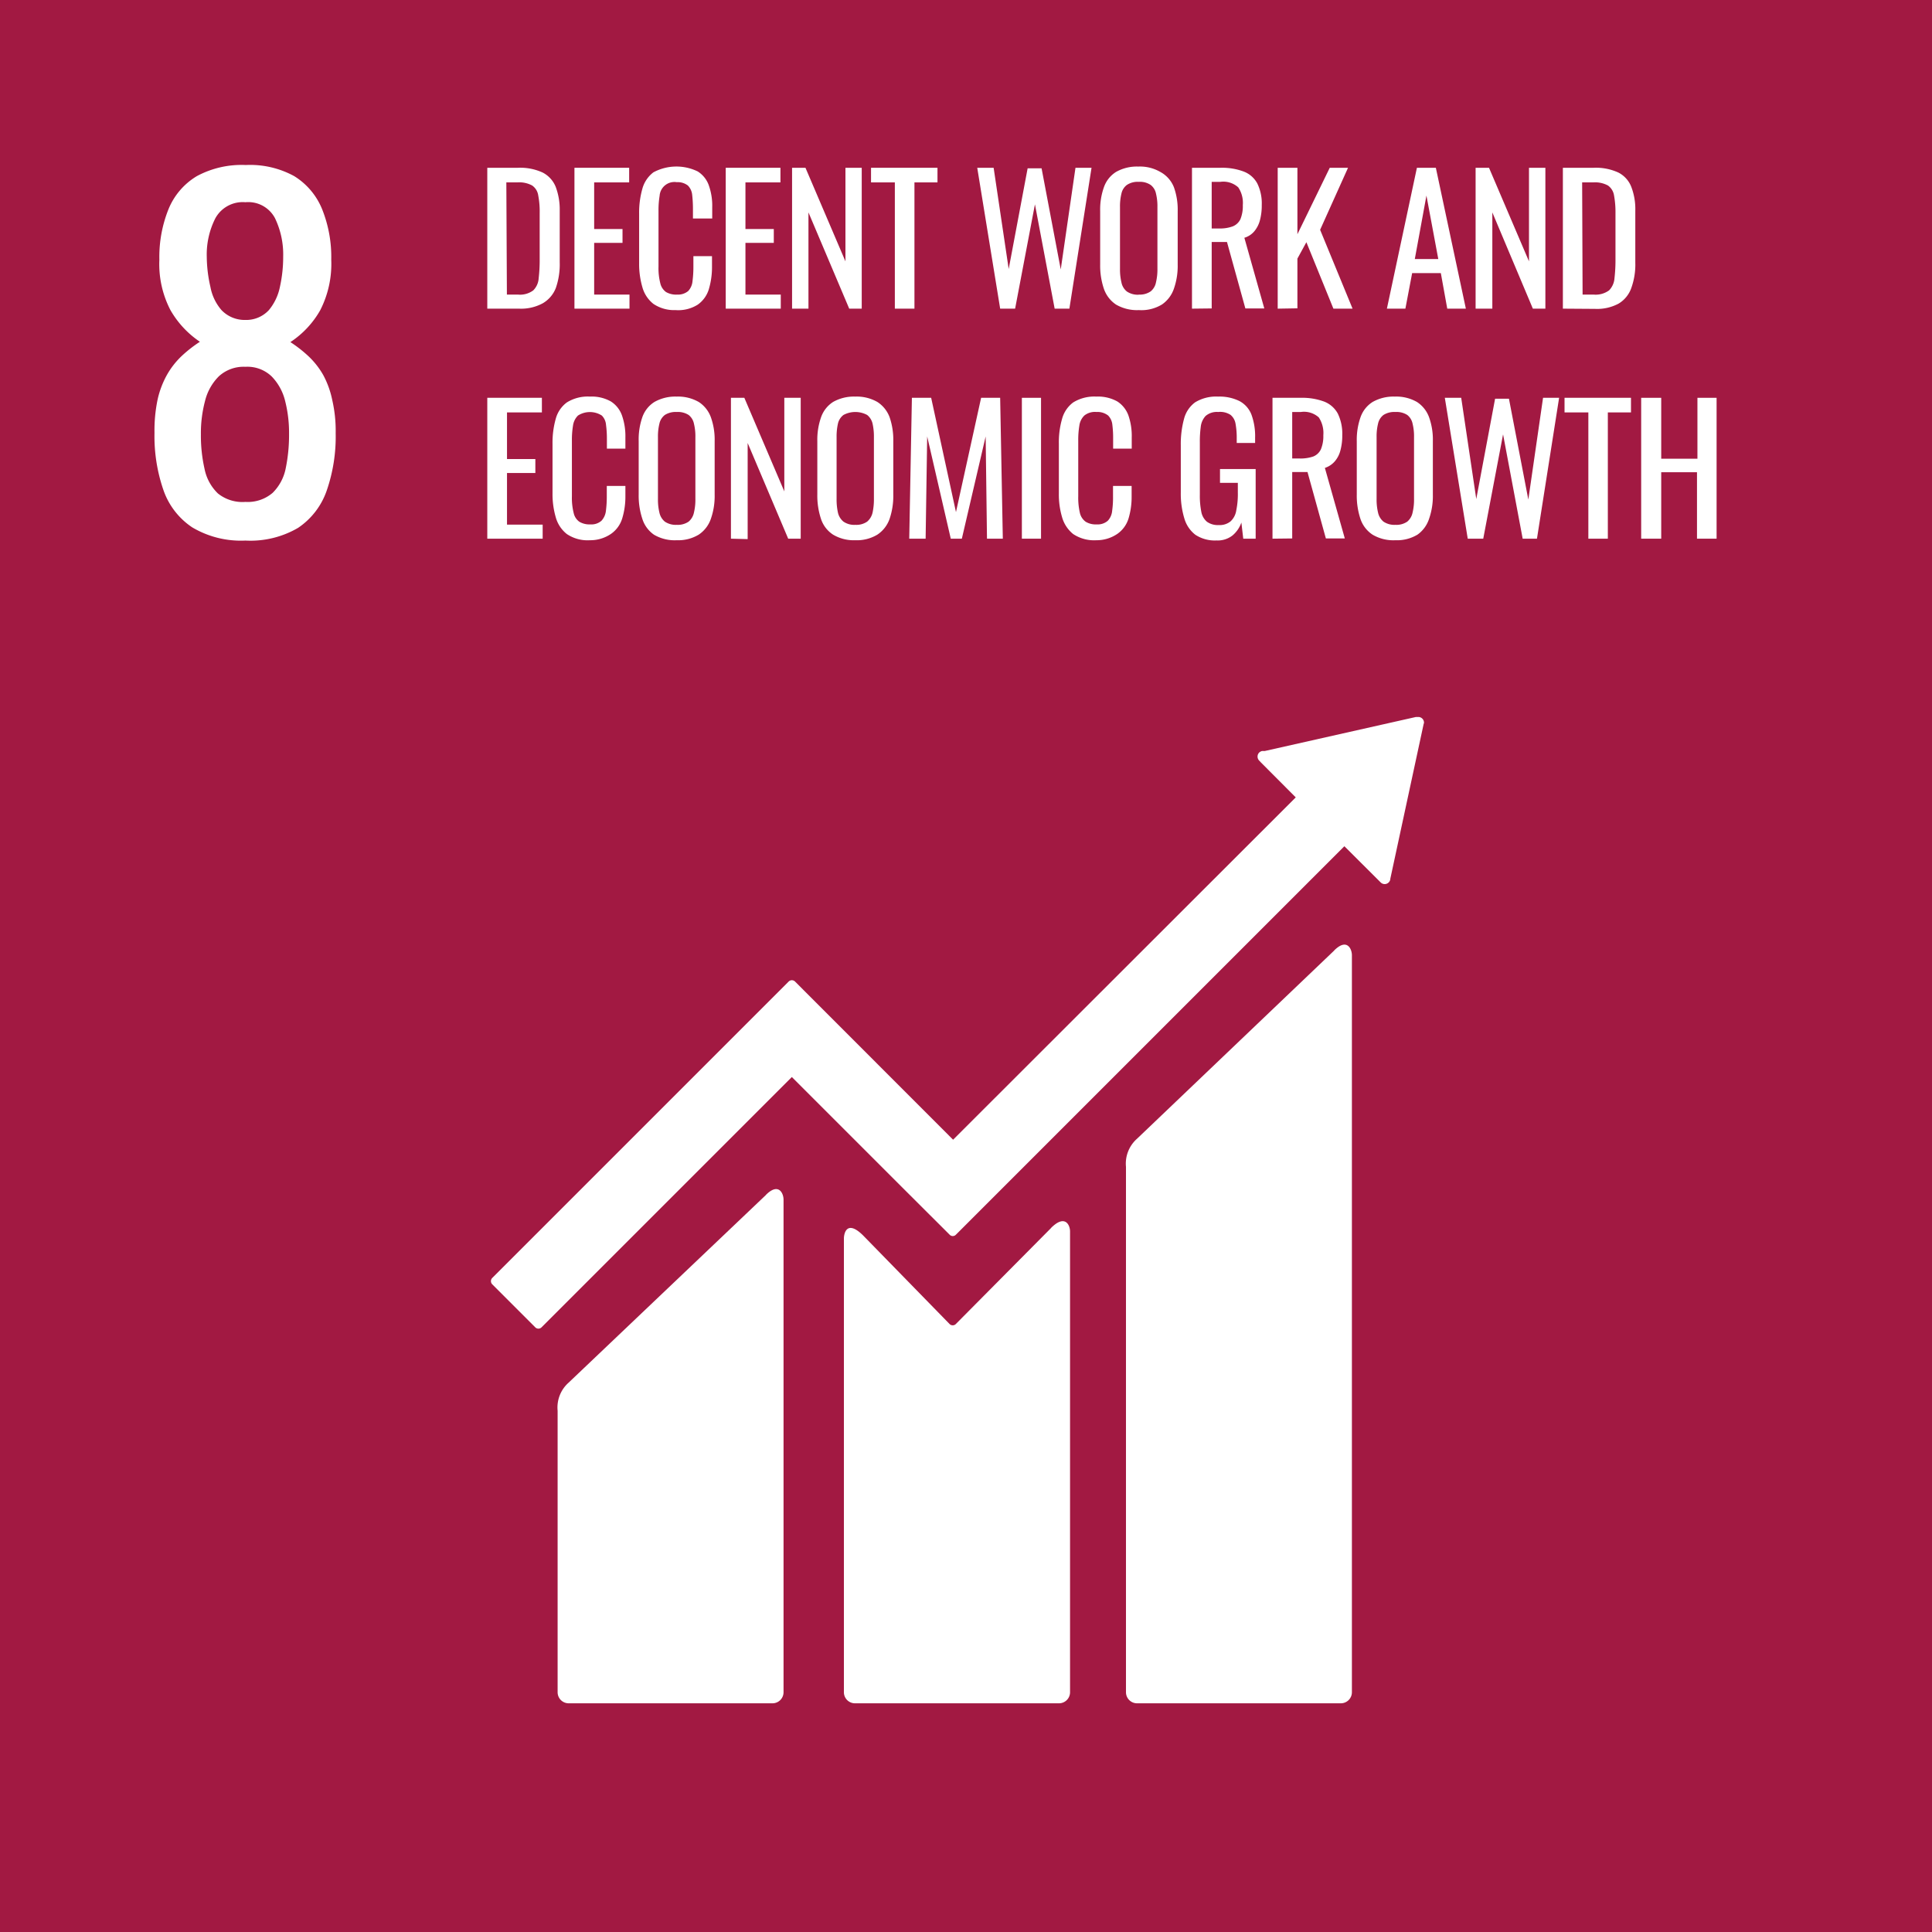 <svg xmlns="http://www.w3.org/2000/svg" viewBox="0 0 174.45 174.45"><defs><style>.cls-1{fill:#a21942;}.cls-2{fill:#fff;}</style></defs><g id="Layer_2" data-name="Layer 2"><g id="Layer_2-2" data-name="Layer 2"><rect class="cls-1" width="174.45" height="174.45"/><path class="cls-2" d="M22.16,48.81a8.61,8.61,0,0,1-4.8-1.19,6.66,6.66,0,0,1-2.61-3.39,14.9,14.9,0,0,1-.8-5.15,13.65,13.65,0,0,1,.28-3,8.23,8.23,0,0,1,.85-2.24,7.28,7.28,0,0,1,1.31-1.68,11.75,11.75,0,0,1,1.66-1.3A8.59,8.59,0,0,1,15.39,28a9,9,0,0,1-1-4.54,11.57,11.57,0,0,1,.82-4.56,6.2,6.2,0,0,1,2.57-3,8.52,8.52,0,0,1,4.41-1,8.29,8.29,0,0,1,4.37,1,6.28,6.28,0,0,1,2.53,3,11.57,11.57,0,0,1,.82,4.56,9.17,9.17,0,0,1-1,4.56,8.41,8.41,0,0,1-2.69,2.87,11.75,11.75,0,0,1,1.66,1.3,7.28,7.28,0,0,1,1.31,1.68A8.23,8.23,0,0,1,30,36.12a12.4,12.4,0,0,1,.31,3,14.9,14.9,0,0,1-.8,5.15,6.67,6.67,0,0,1-2.59,3.39A8.52,8.52,0,0,1,22.16,48.81Zm0-3.49a3.45,3.45,0,0,0,2.46-.82,4.26,4.26,0,0,0,1.18-2.22,14.88,14.88,0,0,0,.3-3.12,11.61,11.61,0,0,0-.35-2.94A4.8,4.8,0,0,0,24.54,34a3.16,3.16,0,0,0-2.38-.88,3.31,3.31,0,0,0-2.4.86,4.74,4.74,0,0,0-1.25,2.24,11.32,11.32,0,0,0-.37,3,13.58,13.58,0,0,0,.33,3.12,4.22,4.22,0,0,0,1.21,2.22A3.53,3.53,0,0,0,22.16,45.32Zm0-16.43A2.79,2.79,0,0,0,24.28,28a4.76,4.76,0,0,0,1-2.12,12.46,12.46,0,0,0,.29-2.69,7.59,7.59,0,0,0-.74-3.49,2.73,2.73,0,0,0-2.67-1.44,2.82,2.82,0,0,0-2.71,1.44,7.23,7.23,0,0,0-.78,3.49A12.46,12.46,0,0,0,19,25.91,4.42,4.42,0,0,0,20,28,2.89,2.89,0,0,0,22.16,28.89Z"/><path class="cls-2" d="M44,27.87V15.15h2.76a4.85,4.85,0,0,1,2.24.43,2.5,2.5,0,0,1,1.18,1.3A5.79,5.79,0,0,1,50.54,19v4.68A6.48,6.48,0,0,1,50.19,26,2.74,2.74,0,0,1,49,27.39a4.1,4.1,0,0,1-2.13.48Zm1.77-1.27h1a2,2,0,0,0,1.38-.38,1.69,1.69,0,0,0,.49-1.1,14.31,14.31,0,0,0,.09-1.74V19.25a7.67,7.67,0,0,0-.13-1.6,1.31,1.31,0,0,0-.55-.9,2.42,2.42,0,0,0-1.33-.28h-1Z"/><path class="cls-2" d="M51.87,27.87V15.15h4.94v1.32H53.65v4.21h2.56v1.25H53.65V26.6h3.19v1.27Z"/><path class="cls-2" d="M61,28A3.35,3.35,0,0,1,59,27.44a2.9,2.9,0,0,1-1-1.52,7.46,7.46,0,0,1-.29-2.13v-4.5a7.91,7.91,0,0,1,.29-2.24,2.78,2.78,0,0,1,1-1.49,4.39,4.39,0,0,1,4-.08,2.44,2.44,0,0,1,1,1.25,5.51,5.51,0,0,1,.31,2v1H62.57v-.89a11.3,11.3,0,0,0-.07-1.25,1.38,1.38,0,0,0-.39-.84,1.5,1.5,0,0,0-1-.3,1.34,1.34,0,0,0-1.55,1.23,8,8,0,0,0-.1,1.38v5a5.51,5.51,0,0,0,.16,1.51,1.34,1.34,0,0,0,.52.8,1.81,1.81,0,0,0,1,.23,1.44,1.44,0,0,0,1-.32,1.5,1.5,0,0,0,.39-.89,9.94,9.94,0,0,0,.08-1.32v-.94h1.68v.94A7,7,0,0,1,64,26.13a2.64,2.64,0,0,1-1,1.38A3.3,3.3,0,0,1,61,28Z"/><path class="cls-2" d="M65.53,27.87V15.15h4.94v1.32H67.31v4.21h2.56v1.25H67.31V26.6H70.5v1.27Z"/><path class="cls-2" d="M71.52,27.87V15.15h1.21l3.61,8.45V15.15h1.47V27.87H76.68L73,19.18v8.69Z"/><path class="cls-2" d="M80.8,27.87V16.47H78.65V15.15h6v1.32H82.57v11.4Z"/><path class="cls-2" d="M90.31,27.87,88.24,15.15h1.48l1.36,9.14,1.71-9.09h1.26l1.73,9.13,1.33-9.18h1.45l-2,12.72H95.23l-1.78-9.42-1.79,9.42Z"/><path class="cls-2" d="M102.83,28a3.76,3.76,0,0,1-2.06-.5,2.81,2.81,0,0,1-1.1-1.44,6.55,6.55,0,0,1-.33-2.19V19.06a6,6,0,0,1,.34-2.16,2.66,2.66,0,0,1,1.1-1.38,3.82,3.82,0,0,1,2-.48,3.67,3.67,0,0,1,2,.49A2.69,2.69,0,0,1,106,16.91a6,6,0,0,1,.34,2.15v4.83a6.22,6.22,0,0,1-.34,2.17,2.84,2.84,0,0,1-1.09,1.44A3.58,3.58,0,0,1,102.83,28Zm0-1.4a1.73,1.73,0,0,0,1.07-.29,1.38,1.38,0,0,0,.48-.82,5,5,0,0,0,.13-1.23V18.7a4.85,4.85,0,0,0-.13-1.22,1.31,1.31,0,0,0-.48-.78,1.73,1.73,0,0,0-1.07-.28,1.76,1.76,0,0,0-1.08.28,1.32,1.32,0,0,0-.49.78,4.85,4.85,0,0,0-.13,1.22v5.57a5,5,0,0,0,.13,1.23,1.39,1.39,0,0,0,.49.82A1.76,1.76,0,0,0,102.83,26.61Z"/><path class="cls-2" d="M107.63,27.87V15.15h2.56a5.58,5.58,0,0,1,2.11.34,2.33,2.33,0,0,1,1.23,1.08,4.1,4.1,0,0,1,.4,1.95,5.15,5.15,0,0,1-.16,1.35,2.57,2.57,0,0,1-.5,1,1.87,1.87,0,0,1-.91.6l1.8,6.38h-1.71l-1.66-6h-1.38v6Zm1.78-7.24h.67a3.31,3.31,0,0,0,1.23-.19,1.31,1.31,0,0,0,.69-.64,3.13,3.13,0,0,0,.22-1.28,2.52,2.52,0,0,0-.41-1.6,2,2,0,0,0-1.62-.5h-.78Z"/><path class="cls-2" d="M115.37,27.87V15.15h1.78v6l2.92-6h1.65l-2.52,5.6,2.93,7.12H120.4l-2.44-6-.81,1.48v4.49Z"/><path class="cls-2" d="M125.23,27.87l2.71-12.72h1.71l2.71,12.72h-1.68l-.58-3.21h-2.59l-.61,3.21Zm2.52-4.48h2.12l-1.07-5.73Z"/><path class="cls-2" d="M133.24,27.87V15.15h1.21l3.61,8.45V15.15h1.48V27.87h-1.13l-3.66-8.69v8.69Z"/><path class="cls-2" d="M141.12,27.87V15.15h2.77a4.85,4.85,0,0,1,2.24.43,2.44,2.44,0,0,1,1.17,1.3,5.58,5.58,0,0,1,.36,2.15v4.68A6.25,6.25,0,0,1,147.3,26a2.68,2.68,0,0,1-1.14,1.41,4.1,4.1,0,0,1-2.13.48Zm1.78-1.27h1a2.06,2.06,0,0,0,1.39-.38,1.74,1.74,0,0,0,.49-1.1,14.31,14.31,0,0,0,.09-1.74V19.25a8.42,8.42,0,0,0-.13-1.6,1.35,1.35,0,0,0-.55-.9,2.44,2.44,0,0,0-1.33-.28h-1Z"/><path class="cls-2" d="M44,48.64V35.92h4.93v1.32H45.78v4.21h2.56v1.26H45.78v4.66H49v1.27Z"/><path class="cls-2" d="M53.27,48.78a3.35,3.35,0,0,1-2.09-.56,2.92,2.92,0,0,1-1-1.52,7.48,7.48,0,0,1-.29-2.14V40.07a7.93,7.93,0,0,1,.29-2.25,2.71,2.71,0,0,1,1-1.48,3.56,3.56,0,0,1,2.09-.53,3.52,3.52,0,0,1,1.89.44,2.48,2.48,0,0,1,1,1.26,5.68,5.68,0,0,1,.31,2v1H54.8v-.9a9.27,9.27,0,0,0-.08-1.25,1.32,1.32,0,0,0-.38-.84,2,2,0,0,0-2.15,0,1.57,1.57,0,0,0-.45.91,7.91,7.91,0,0,0-.1,1.37v5a5.59,5.59,0,0,0,.16,1.52,1.31,1.31,0,0,0,.51.79,1.78,1.78,0,0,0,1,.24,1.37,1.37,0,0,0,1-.33,1.57,1.57,0,0,0,.4-.88,10.16,10.16,0,0,0,.08-1.32v-.94h1.68v.94a6.72,6.72,0,0,1-.29,2,2.63,2.63,0,0,1-1,1.38A3.31,3.31,0,0,1,53.27,48.78Z"/><path class="cls-2" d="M61.11,48.78a3.68,3.68,0,0,1-2.06-.5A2.74,2.74,0,0,1,58,46.85a6.66,6.66,0,0,1-.33-2.2V39.83A6.12,6.12,0,0,1,58,37.67a2.66,2.66,0,0,1,1.1-1.38,3.82,3.82,0,0,1,2-.48,3.75,3.75,0,0,1,2,.49,2.78,2.78,0,0,1,1.09,1.38,6,6,0,0,1,.34,2.15v4.84a6.22,6.22,0,0,1-.34,2.17,2.82,2.82,0,0,1-1.09,1.43A3.58,3.58,0,0,1,61.11,48.78Zm0-1.39a1.73,1.73,0,0,0,1.07-.29,1.45,1.45,0,0,0,.48-.82,5,5,0,0,0,.13-1.23V39.47a4.77,4.77,0,0,0-.13-1.21,1.33,1.33,0,0,0-.48-.79,1.8,1.8,0,0,0-1.07-.27,1.83,1.83,0,0,0-1.08.27,1.35,1.35,0,0,0-.49.79,4.77,4.77,0,0,0-.13,1.21v5.58a5,5,0,0,0,.13,1.23,1.46,1.46,0,0,0,.49.82A1.76,1.76,0,0,0,61.11,47.39Z"/><path class="cls-2" d="M66,48.64V35.92h1.21l3.61,8.45V35.92H72.3V48.64H71.17L67.51,40v8.68Z"/><path class="cls-2" d="M77.23,48.78a3.64,3.64,0,0,1-2-.5,2.69,2.69,0,0,1-1.1-1.43,6.66,6.66,0,0,1-.33-2.2V39.83a6.12,6.12,0,0,1,.34-2.16,2.69,2.69,0,0,1,1.09-1.38,3.82,3.82,0,0,1,2-.48,3.75,3.75,0,0,1,2,.49,2.8,2.8,0,0,1,1.1,1.38,6.27,6.27,0,0,1,.33,2.15v4.84a6.47,6.47,0,0,1-.33,2.17,2.84,2.84,0,0,1-1.1,1.43A3.58,3.58,0,0,1,77.23,48.78Zm0-1.39a1.71,1.71,0,0,0,1.07-.29,1.51,1.51,0,0,0,.49-.82,5.57,5.57,0,0,0,.12-1.23V39.47a5.32,5.32,0,0,0-.12-1.21,1.4,1.4,0,0,0-.49-.79,2.26,2.26,0,0,0-2.14,0,1.36,1.36,0,0,0-.5.79,5.32,5.32,0,0,0-.12,1.21v5.58a5.57,5.57,0,0,0,.12,1.23,1.47,1.47,0,0,0,.5.82A1.71,1.71,0,0,0,77.23,47.39Z"/><path class="cls-2" d="M82.1,48.64l.24-12.72h1.74l2.24,10.32,2.27-10.32h1.72l.24,12.72H89.12L89,39.41l-2.15,9.23h-1l-2.13-9.23-.14,9.23Z"/><path class="cls-2" d="M92.27,48.64V35.92H94V48.64Z"/><path class="cls-2" d="M99,48.78a3.41,3.41,0,0,1-2.1-.56,3,3,0,0,1-1-1.52,7.15,7.15,0,0,1-.29-2.14V40.07a7.59,7.59,0,0,1,.29-2.25,2.74,2.74,0,0,1,1-1.48,3.62,3.62,0,0,1,2.1-.53,3.57,3.57,0,0,1,1.89.44,2.53,2.53,0,0,1,1,1.26,5.69,5.69,0,0,1,.3,2v1h-1.68v-.9a9.39,9.39,0,0,0-.07-1.25,1.37,1.37,0,0,0-.38-.84A1.56,1.56,0,0,0,99,37.2a1.53,1.53,0,0,0-1.09.32,1.57,1.57,0,0,0-.45.91,7.91,7.91,0,0,0-.1,1.37v5a6.09,6.09,0,0,0,.15,1.52,1.36,1.36,0,0,0,.52.79,1.74,1.74,0,0,0,1,.24,1.38,1.38,0,0,0,1-.33,1.5,1.5,0,0,0,.39-.88,8.66,8.66,0,0,0,.08-1.32v-.94h1.68v.94a6.73,6.73,0,0,1-.28,2,2.63,2.63,0,0,1-1,1.38A3.31,3.31,0,0,1,99,48.78Z"/><path class="cls-2" d="M109.85,48.8a3.2,3.2,0,0,1-1.91-.51,2.86,2.86,0,0,1-1-1.48,7.65,7.65,0,0,1-.32-2.34V40.21a8.65,8.65,0,0,1,.29-2.38,2.69,2.69,0,0,1,1-1.5,3.63,3.63,0,0,1,2.08-.52,4.09,4.09,0,0,1,1.92.4A2.34,2.34,0,0,1,113,37.44a5.63,5.63,0,0,1,.33,2.08V40h-1.66V39.6a7.08,7.08,0,0,0-.11-1.36,1.31,1.31,0,0,0-.45-.78A1.71,1.71,0,0,0,110,37.2a1.56,1.56,0,0,0-1.14.36,1.72,1.72,0,0,0-.44,1,9.89,9.89,0,0,0-.08,1.4v4.71a7.33,7.33,0,0,0,.13,1.53,1.53,1.53,0,0,0,.51.91,1.68,1.68,0,0,0,1.07.3,1.55,1.55,0,0,0,1.06-.33,1.69,1.69,0,0,0,.52-1,7.25,7.25,0,0,0,.14-1.6V43.6h-1.61V42.35h3.22v6.29h-1.12l-.17-1.46a2.64,2.64,0,0,1-.79,1.16A2.16,2.16,0,0,1,109.85,48.8Z"/><path class="cls-2" d="M114.9,48.64V35.92h2.56a5.69,5.69,0,0,1,2.1.34,2.38,2.38,0,0,1,1.24,1.09,4.16,4.16,0,0,1,.4,1.95,5.08,5.08,0,0,1-.16,1.34,2.44,2.44,0,0,1-.5,1,2,2,0,0,1-.91.61l1.8,6.37h-1.71l-1.66-6h-1.38v6Zm1.78-7.24h.67a3.55,3.55,0,0,0,1.23-.18,1.29,1.29,0,0,0,.69-.65,3.08,3.08,0,0,0,.22-1.27,2.55,2.55,0,0,0-.41-1.61,2,2,0,0,0-1.62-.49h-.78Z"/><path class="cls-2" d="M126,48.78a3.68,3.68,0,0,1-2.06-.5,2.74,2.74,0,0,1-1.1-1.43,6.66,6.66,0,0,1-.33-2.2V39.83a6.12,6.12,0,0,1,.34-2.16,2.66,2.66,0,0,1,1.1-1.38,3.82,3.82,0,0,1,2-.48,3.75,3.75,0,0,1,2,.49,2.78,2.78,0,0,1,1.09,1.38,6,6,0,0,1,.34,2.15v4.84a6.22,6.22,0,0,1-.34,2.17A2.82,2.82,0,0,1,128,48.27,3.58,3.58,0,0,1,126,48.78Zm0-1.39a1.73,1.73,0,0,0,1.07-.29,1.45,1.45,0,0,0,.48-.82,5,5,0,0,0,.13-1.23V39.47a4.77,4.77,0,0,0-.13-1.21,1.33,1.33,0,0,0-.48-.79A1.8,1.8,0,0,0,126,37.2a1.83,1.83,0,0,0-1.08.27,1.35,1.35,0,0,0-.49.79,4.77,4.77,0,0,0-.13,1.21v5.58a5,5,0,0,0,.13,1.23,1.46,1.46,0,0,0,.49.82A1.76,1.76,0,0,0,126,47.39Z"/><path class="cls-2" d="M132.53,48.64l-2.07-12.72h1.48l1.36,9.14L135,36h1.25L138,45.11l1.33-9.19h1.45l-2,12.72h-1.29l-1.77-9.42-1.79,9.42Z"/><path class="cls-2" d="M143.42,48.64V37.24h-2.15V35.92h6v1.32h-2.09v11.4Z"/><path class="cls-2" d="M148.19,48.64V35.92H150v5.5h3.27v-5.5H155V48.64h-1.77v-6H150v6Z"/><path class="cls-2" d="M120.48,85.82l-17.81,17a3,3,0,0,0-1,2.54V152.8a1,1,0,0,0,1,1h18.4a1,1,0,0,0,1-1V86.25c0-.56-.44-1.58-1.6-.43"/><path class="cls-2" d="M69.16,107.9,51.35,124.84a3,3,0,0,0-1,2.54V152.8a1,1,0,0,0,1,1h18.4a1,1,0,0,0,1-1V108.32c0-.56-.44-1.58-1.6-.42"/><path class="cls-2" d="M128.58,65.27a.51.51,0,0,0-.15-.38.52.52,0,0,0-.33-.15h-.25l-13.64,3.07-.24,0a.59.59,0,0,0-.27.14.52.52,0,0,0,0,.73l.15.16L117,72,86.06,102.91,71.79,88.63a.41.41,0,0,0-.58,0l-3.88,3.88h0L44.45,115.39a.41.41,0,0,0,0,.58l3.88,3.88a.4.4,0,0,0,.57,0l22.6-22.6,10.36,10.36s0,0,0,0l3.88,3.87a.39.39,0,0,0,.58,0l35.07-35.07,3.28,3.27a.51.51,0,0,0,.72,0,.48.48,0,0,0,.15-.34v0l3-13.93Z"/><path class="cls-2" d="M94.92,110.87l-8.62,8.69a.4.4,0,0,1-.55,0l-7.81-8c-1.43-1.42-1.74-.27-1.74.29V152.8a1,1,0,0,0,1,1H95.62a1,1,0,0,0,1-1V111.19c0-.56-.44-1.58-1.71-.32"/></g></g></svg>
